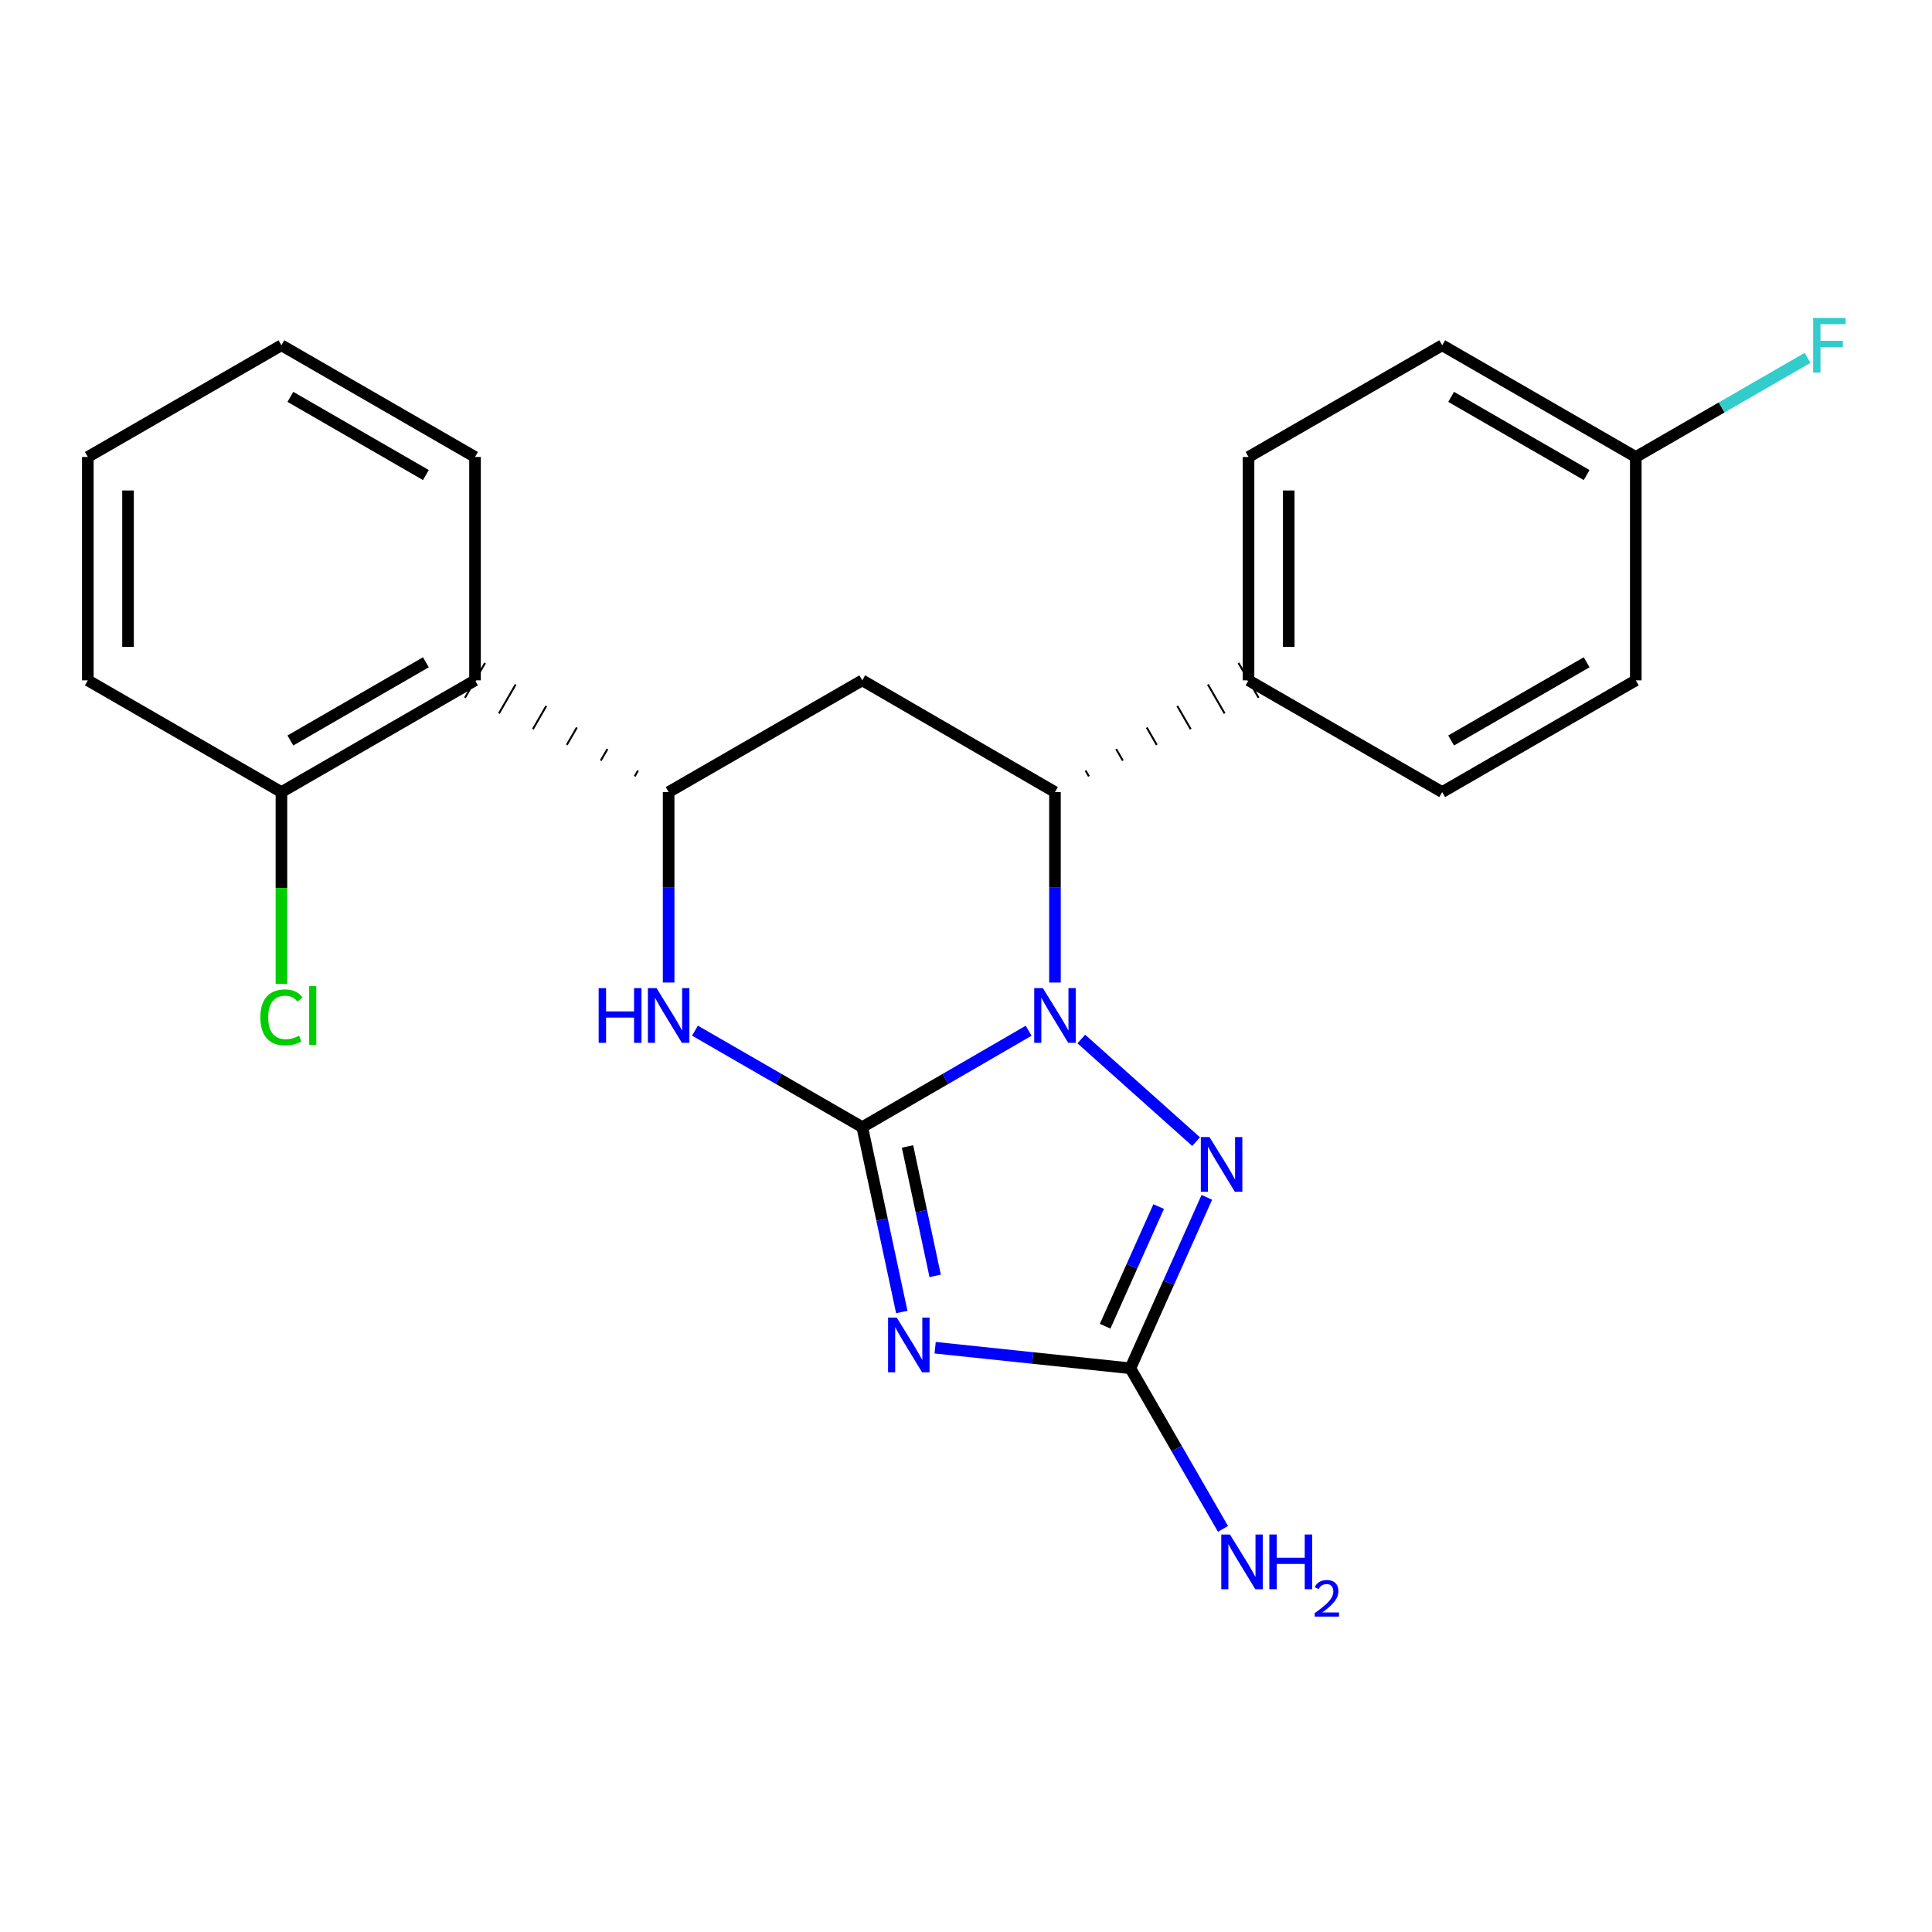 <?xml version='1.0' encoding='iso-8859-1'?>
<svg version='1.1' baseProfile='full'
              xmlns='http://www.w3.org/2000/svg'
                      xmlns:rdkit='http://www.rdkit.org/xml'
                      xmlns:xlink='http://www.w3.org/1999/xlink'
                  xml:space='preserve'
width='1000px' height='1000px' viewBox='0 0 1000 1000'>
<!-- END OF HEADER -->
<rect style='opacity:1.0;fill:#FFFFFF;stroke:none' width='1000' height='1000' x='0' y='0'> </rect>
<path class='bond-0' d='M 446.309,583.407 L 489.368,558.456' style='fill:none;fill-rule:evenodd;stroke:#000000;stroke-width:6px;stroke-linecap:butt;stroke-linejoin:miter;stroke-opacity:1' />
<path class='bond-0' d='M 489.368,558.456 L 532.427,533.505' style='fill:none;fill-rule:evenodd;stroke:#0000FF;stroke-width:6px;stroke-linecap:butt;stroke-linejoin:miter;stroke-opacity:1' />
<path class='bond-1' d='M 446.309,583.407 L 456.535,631.253' style='fill:none;fill-rule:evenodd;stroke:#000000;stroke-width:6px;stroke-linecap:butt;stroke-linejoin:miter;stroke-opacity:1' />
<path class='bond-1' d='M 456.535,631.253 L 466.761,679.1' style='fill:none;fill-rule:evenodd;stroke:#0000FF;stroke-width:6px;stroke-linecap:butt;stroke-linejoin:miter;stroke-opacity:1' />
<path class='bond-1' d='M 469.728,593.412 L 476.886,626.904' style='fill:none;fill-rule:evenodd;stroke:#000000;stroke-width:6px;stroke-linecap:butt;stroke-linejoin:miter;stroke-opacity:1' />
<path class='bond-1' d='M 476.886,626.904 L 484.044,660.396' style='fill:none;fill-rule:evenodd;stroke:#0000FF;stroke-width:6px;stroke-linecap:butt;stroke-linejoin:miter;stroke-opacity:1' />
<path class='bond-3' d='M 446.309,583.407 L 403.013,558.44' style='fill:none;fill-rule:evenodd;stroke:#000000;stroke-width:6px;stroke-linecap:butt;stroke-linejoin:miter;stroke-opacity:1' />
<path class='bond-3' d='M 403.013,558.44 L 359.716,533.473' style='fill:none;fill-rule:evenodd;stroke:#0000FF;stroke-width:6px;stroke-linecap:butt;stroke-linejoin:miter;stroke-opacity:1' />
<path class='bond-2' d='M 559.68,537.796 L 619.11,590.916' style='fill:none;fill-rule:evenodd;stroke:#0000FF;stroke-width:6px;stroke-linecap:butt;stroke-linejoin:miter;stroke-opacity:1' />
<path class='bond-5' d='M 546.049,508.561 L 546.049,459.268' style='fill:none;fill-rule:evenodd;stroke:#0000FF;stroke-width:6px;stroke-linecap:butt;stroke-linejoin:miter;stroke-opacity:1' />
<path class='bond-5' d='M 546.049,459.268 L 546.049,409.976' style='fill:none;fill-rule:evenodd;stroke:#000000;stroke-width:6px;stroke-linecap:butt;stroke-linejoin:miter;stroke-opacity:1' />
<path class='bond-4' d='M 484.025,697.577 L 534.547,702.9' style='fill:none;fill-rule:evenodd;stroke:#0000FF;stroke-width:6px;stroke-linecap:butt;stroke-linejoin:miter;stroke-opacity:1' />
<path class='bond-4' d='M 534.547,702.9 L 585.068,708.223' style='fill:none;fill-rule:evenodd;stroke:#000000;stroke-width:6px;stroke-linecap:butt;stroke-linejoin:miter;stroke-opacity:1' />
<path class='bond-23' d='M 624.656,619.742 L 604.862,663.983' style='fill:none;fill-rule:evenodd;stroke:#0000FF;stroke-width:6px;stroke-linecap:butt;stroke-linejoin:miter;stroke-opacity:1' />
<path class='bond-23' d='M 604.862,663.983 L 585.068,708.223' style='fill:none;fill-rule:evenodd;stroke:#000000;stroke-width:6px;stroke-linecap:butt;stroke-linejoin:miter;stroke-opacity:1' />
<path class='bond-23' d='M 599.722,624.515 L 585.866,655.484' style='fill:none;fill-rule:evenodd;stroke:#0000FF;stroke-width:6px;stroke-linecap:butt;stroke-linejoin:miter;stroke-opacity:1' />
<path class='bond-23' d='M 585.866,655.484 L 572.01,686.452' style='fill:none;fill-rule:evenodd;stroke:#000000;stroke-width:6px;stroke-linecap:butt;stroke-linejoin:miter;stroke-opacity:1' />
<path class='bond-6' d='M 346.084,508.561 L 346.084,459.268' style='fill:none;fill-rule:evenodd;stroke:#0000FF;stroke-width:6px;stroke-linecap:butt;stroke-linejoin:miter;stroke-opacity:1' />
<path class='bond-6' d='M 346.084,459.268 L 346.084,409.976' style='fill:none;fill-rule:evenodd;stroke:#000000;stroke-width:6px;stroke-linecap:butt;stroke-linejoin:miter;stroke-opacity:1' />
<path class='bond-11' d='M 585.068,708.223 L 609.047,749.793' style='fill:none;fill-rule:evenodd;stroke:#000000;stroke-width:6px;stroke-linecap:butt;stroke-linejoin:miter;stroke-opacity:1' />
<path class='bond-11' d='M 609.047,749.793 L 633.027,791.362' style='fill:none;fill-rule:evenodd;stroke:#0000FF;stroke-width:6px;stroke-linecap:butt;stroke-linejoin:miter;stroke-opacity:1' />
<path class='bond-9' d='M 563.614,401.839 L 561.88,398.835' style='fill:none;fill-rule:evenodd;stroke:#000000;stroke-width:1.0px;stroke-linecap:butt;stroke-linejoin:miter;stroke-opacity:1' />
<path class='bond-9' d='M 581.179,393.703 L 577.712,387.695' style='fill:none;fill-rule:evenodd;stroke:#000000;stroke-width:1.0px;stroke-linecap:butt;stroke-linejoin:miter;stroke-opacity:1' />
<path class='bond-9' d='M 598.745,385.567 L 593.543,376.555' style='fill:none;fill-rule:evenodd;stroke:#000000;stroke-width:1.0px;stroke-linecap:butt;stroke-linejoin:miter;stroke-opacity:1' />
<path class='bond-9' d='M 616.31,377.43 L 609.375,365.415' style='fill:none;fill-rule:evenodd;stroke:#000000;stroke-width:1.0px;stroke-linecap:butt;stroke-linejoin:miter;stroke-opacity:1' />
<path class='bond-9' d='M 633.875,369.294 L 625.206,354.274' style='fill:none;fill-rule:evenodd;stroke:#000000;stroke-width:1.0px;stroke-linecap:butt;stroke-linejoin:miter;stroke-opacity:1' />
<path class='bond-9' d='M 651.441,361.158 L 641.037,343.134' style='fill:none;fill-rule:evenodd;stroke:#000000;stroke-width:1.0px;stroke-linecap:butt;stroke-linejoin:miter;stroke-opacity:1' />
<path class='bond-24' d='M 546.049,409.976 L 446.309,352.146' style='fill:none;fill-rule:evenodd;stroke:#000000;stroke-width:6px;stroke-linecap:butt;stroke-linejoin:miter;stroke-opacity:1' />
<path class='bond-7' d='M 346.084,409.976 L 446.309,352.146' style='fill:none;fill-rule:evenodd;stroke:#000000;stroke-width:6px;stroke-linecap:butt;stroke-linejoin:miter;stroke-opacity:1' />
<path class='bond-8' d='M 330.248,398.835 L 328.515,401.839' style='fill:none;fill-rule:evenodd;stroke:#000000;stroke-width:1.0px;stroke-linecap:butt;stroke-linejoin:miter;stroke-opacity:1' />
<path class='bond-8' d='M 314.413,387.695 L 310.946,393.703' style='fill:none;fill-rule:evenodd;stroke:#000000;stroke-width:1.0px;stroke-linecap:butt;stroke-linejoin:miter;stroke-opacity:1' />
<path class='bond-8' d='M 298.577,376.555 L 293.377,385.567' style='fill:none;fill-rule:evenodd;stroke:#000000;stroke-width:1.0px;stroke-linecap:butt;stroke-linejoin:miter;stroke-opacity:1' />
<path class='bond-8' d='M 282.742,365.414 L 275.808,377.431' style='fill:none;fill-rule:evenodd;stroke:#000000;stroke-width:1.0px;stroke-linecap:butt;stroke-linejoin:miter;stroke-opacity:1' />
<path class='bond-8' d='M 266.906,354.274 L 258.239,369.294' style='fill:none;fill-rule:evenodd;stroke:#000000;stroke-width:1.0px;stroke-linecap:butt;stroke-linejoin:miter;stroke-opacity:1' />
<path class='bond-8' d='M 251.071,343.134 L 240.67,361.158' style='fill:none;fill-rule:evenodd;stroke:#000000;stroke-width:1.0px;stroke-linecap:butt;stroke-linejoin:miter;stroke-opacity:1' />
<path class='bond-10' d='M 245.87,352.146 L 145.668,409.976' style='fill:none;fill-rule:evenodd;stroke:#000000;stroke-width:6px;stroke-linecap:butt;stroke-linejoin:miter;stroke-opacity:1' />
<path class='bond-10' d='M 220.438,342.796 L 150.296,383.277' style='fill:none;fill-rule:evenodd;stroke:#000000;stroke-width:6px;stroke-linecap:butt;stroke-linejoin:miter;stroke-opacity:1' />
<path class='bond-19' d='M 245.87,352.146 L 245.87,236.533' style='fill:none;fill-rule:evenodd;stroke:#000000;stroke-width:6px;stroke-linecap:butt;stroke-linejoin:miter;stroke-opacity:1' />
<path class='bond-12' d='M 646.239,352.146 L 646.239,236.533' style='fill:none;fill-rule:evenodd;stroke:#000000;stroke-width:6px;stroke-linecap:butt;stroke-linejoin:miter;stroke-opacity:1' />
<path class='bond-12' d='M 667.049,334.804 L 667.049,253.875' style='fill:none;fill-rule:evenodd;stroke:#000000;stroke-width:6px;stroke-linecap:butt;stroke-linejoin:miter;stroke-opacity:1' />
<path class='bond-13' d='M 646.239,352.146 L 746.476,409.976' style='fill:none;fill-rule:evenodd;stroke:#000000;stroke-width:6px;stroke-linecap:butt;stroke-linejoin:miter;stroke-opacity:1' />
<path class='bond-15' d='M 145.668,409.976 L 145.668,459.618' style='fill:none;fill-rule:evenodd;stroke:#000000;stroke-width:6px;stroke-linecap:butt;stroke-linejoin:miter;stroke-opacity:1' />
<path class='bond-15' d='M 145.668,459.618 L 145.668,509.261' style='fill:none;fill-rule:evenodd;stroke:#00CC00;stroke-width:6px;stroke-linecap:butt;stroke-linejoin:miter;stroke-opacity:1' />
<path class='bond-20' d='M 145.668,409.976 L 45.455,352.146' style='fill:none;fill-rule:evenodd;stroke:#000000;stroke-width:6px;stroke-linecap:butt;stroke-linejoin:miter;stroke-opacity:1' />
<path class='bond-16' d='M 646.239,236.533 L 746.476,178.714' style='fill:none;fill-rule:evenodd;stroke:#000000;stroke-width:6px;stroke-linecap:butt;stroke-linejoin:miter;stroke-opacity:1' />
<path class='bond-17' d='M 746.476,409.976 L 846.678,352.146' style='fill:none;fill-rule:evenodd;stroke:#000000;stroke-width:6px;stroke-linecap:butt;stroke-linejoin:miter;stroke-opacity:1' />
<path class='bond-17' d='M 751.104,383.277 L 821.245,342.796' style='fill:none;fill-rule:evenodd;stroke:#000000;stroke-width:6px;stroke-linecap:butt;stroke-linejoin:miter;stroke-opacity:1' />
<path class='bond-14' d='M 846.678,236.533 L 846.678,352.146' style='fill:none;fill-rule:evenodd;stroke:#000000;stroke-width:6px;stroke-linecap:butt;stroke-linejoin:miter;stroke-opacity:1' />
<path class='bond-18' d='M 846.678,236.533 L 891.128,210.887' style='fill:none;fill-rule:evenodd;stroke:#000000;stroke-width:6px;stroke-linecap:butt;stroke-linejoin:miter;stroke-opacity:1' />
<path class='bond-18' d='M 891.128,210.887 L 935.579,185.241' style='fill:none;fill-rule:evenodd;stroke:#33CCCC;stroke-width:6px;stroke-linecap:butt;stroke-linejoin:miter;stroke-opacity:1' />
<path class='bond-25' d='M 846.678,236.533 L 746.476,178.714' style='fill:none;fill-rule:evenodd;stroke:#000000;stroke-width:6px;stroke-linecap:butt;stroke-linejoin:miter;stroke-opacity:1' />
<path class='bond-25' d='M 821.247,245.885 L 751.105,205.412' style='fill:none;fill-rule:evenodd;stroke:#000000;stroke-width:6px;stroke-linecap:butt;stroke-linejoin:miter;stroke-opacity:1' />
<path class='bond-21' d='M 245.87,236.533 L 145.668,178.714' style='fill:none;fill-rule:evenodd;stroke:#000000;stroke-width:6px;stroke-linecap:butt;stroke-linejoin:miter;stroke-opacity:1' />
<path class='bond-21' d='M 220.439,245.885 L 150.298,205.412' style='fill:none;fill-rule:evenodd;stroke:#000000;stroke-width:6px;stroke-linecap:butt;stroke-linejoin:miter;stroke-opacity:1' />
<path class='bond-26' d='M 45.455,352.146 L 45.455,236.533' style='fill:none;fill-rule:evenodd;stroke:#000000;stroke-width:6px;stroke-linecap:butt;stroke-linejoin:miter;stroke-opacity:1' />
<path class='bond-26' d='M 66.265,334.804 L 66.265,253.875' style='fill:none;fill-rule:evenodd;stroke:#000000;stroke-width:6px;stroke-linecap:butt;stroke-linejoin:miter;stroke-opacity:1' />
<path class='bond-22' d='M 145.668,178.714 L 45.455,236.533' style='fill:none;fill-rule:evenodd;stroke:#000000;stroke-width:6px;stroke-linecap:butt;stroke-linejoin:miter;stroke-opacity:1' />
<path  class='atom-1' d='M 539.789 511.452
L 549.069 526.452
Q 549.989 527.932, 551.469 530.612
Q 552.949 533.292, 553.029 533.452
L 553.029 511.452
L 556.789 511.452
L 556.789 539.772
L 552.909 539.772
L 542.949 523.372
Q 541.789 521.452, 540.549 519.252
Q 539.349 517.052, 538.989 516.372
L 538.989 539.772
L 535.309 539.772
L 535.309 511.452
L 539.789 511.452
' fill='#0000FF'/>
<path  class='atom-2' d='M 464.143 681.982
L 473.423 696.982
Q 474.343 698.462, 475.823 701.142
Q 477.303 703.822, 477.383 703.982
L 477.383 681.982
L 481.143 681.982
L 481.143 710.302
L 477.263 710.302
L 467.303 693.902
Q 466.143 691.982, 464.903 689.782
Q 463.703 687.582, 463.343 686.902
L 463.343 710.302
L 459.663 710.302
L 459.663 681.982
L 464.143 681.982
' fill='#0000FF'/>
<path  class='atom-3' d='M 626.025 588.531
L 635.305 603.531
Q 636.225 605.011, 637.705 607.691
Q 639.185 610.371, 639.265 610.531
L 639.265 588.531
L 643.025 588.531
L 643.025 616.851
L 639.145 616.851
L 629.185 600.451
Q 628.025 598.531, 626.785 596.331
Q 625.585 594.131, 625.225 593.451
L 625.225 616.851
L 621.545 616.851
L 621.545 588.531
L 626.025 588.531
' fill='#0000FF'/>
<path  class='atom-4' d='M 309.864 511.452
L 313.704 511.452
L 313.704 523.492
L 328.184 523.492
L 328.184 511.452
L 332.024 511.452
L 332.024 539.772
L 328.184 539.772
L 328.184 526.692
L 313.704 526.692
L 313.704 539.772
L 309.864 539.772
L 309.864 511.452
' fill='#0000FF'/>
<path  class='atom-4' d='M 339.824 511.452
L 349.104 526.452
Q 350.024 527.932, 351.504 530.612
Q 352.984 533.292, 353.064 533.452
L 353.064 511.452
L 356.824 511.452
L 356.824 539.772
L 352.944 539.772
L 342.984 523.372
Q 341.824 521.452, 340.584 519.252
Q 339.384 517.052, 339.024 516.372
L 339.024 539.772
L 335.344 539.772
L 335.344 511.452
L 339.824 511.452
' fill='#0000FF'/>
<path  class='atom-12' d='M 636.603 794.254
L 645.883 809.254
Q 646.803 810.734, 648.283 813.414
Q 649.763 816.094, 649.843 816.254
L 649.843 794.254
L 653.603 794.254
L 653.603 822.574
L 649.723 822.574
L 639.763 806.174
Q 638.603 804.254, 637.363 802.054
Q 636.163 799.854, 635.803 799.174
L 635.803 822.574
L 632.123 822.574
L 632.123 794.254
L 636.603 794.254
' fill='#0000FF'/>
<path  class='atom-12' d='M 657.003 794.254
L 660.843 794.254
L 660.843 806.294
L 675.323 806.294
L 675.323 794.254
L 679.163 794.254
L 679.163 822.574
L 675.323 822.574
L 675.323 809.494
L 660.843 809.494
L 660.843 822.574
L 657.003 822.574
L 657.003 794.254
' fill='#0000FF'/>
<path  class='atom-12' d='M 680.536 821.58
Q 681.222 819.811, 682.859 818.835
Q 684.496 817.831, 686.766 817.831
Q 689.591 817.831, 691.175 819.363
Q 692.759 820.894, 692.759 823.613
Q 692.759 826.385, 690.7 828.972
Q 688.667 831.559, 684.443 834.622
L 693.076 834.622
L 693.076 836.734
L 680.483 836.734
L 680.483 834.965
Q 683.968 832.483, 686.027 830.635
Q 688.113 828.787, 689.116 827.124
Q 690.119 825.461, 690.119 823.745
Q 690.119 821.95, 689.222 820.947
Q 688.324 819.943, 686.766 819.943
Q 685.262 819.943, 684.258 820.551
Q 683.255 821.158, 682.542 822.504
L 680.536 821.58
' fill='#0000FF'/>
<path  class='atom-16' d='M 134.748 526.592
Q 134.748 519.552, 138.028 515.872
Q 141.348 512.152, 147.628 512.152
Q 153.468 512.152, 156.588 516.272
L 153.948 518.432
Q 151.668 515.432, 147.628 515.432
Q 143.348 515.432, 141.068 518.312
Q 138.828 521.152, 138.828 526.592
Q 138.828 532.192, 141.148 535.072
Q 143.508 537.952, 148.068 537.952
Q 151.188 537.952, 154.828 536.072
L 155.948 539.072
Q 154.468 540.032, 152.228 540.592
Q 149.988 541.152, 147.508 541.152
Q 141.348 541.152, 138.028 537.392
Q 134.748 533.632, 134.748 526.592
' fill='#00CC00'/>
<path  class='atom-16' d='M 160.028 510.432
L 163.708 510.432
L 163.708 540.792
L 160.028 540.792
L 160.028 510.432
' fill='#00CC00'/>
<path  class='atom-19' d='M 938.471 164.554
L 955.311 164.554
L 955.311 167.794
L 942.271 167.794
L 942.271 176.394
L 953.871 176.394
L 953.871 179.674
L 942.271 179.674
L 942.271 192.874
L 938.471 192.874
L 938.471 164.554
' fill='#33CCCC'/>
</svg>
